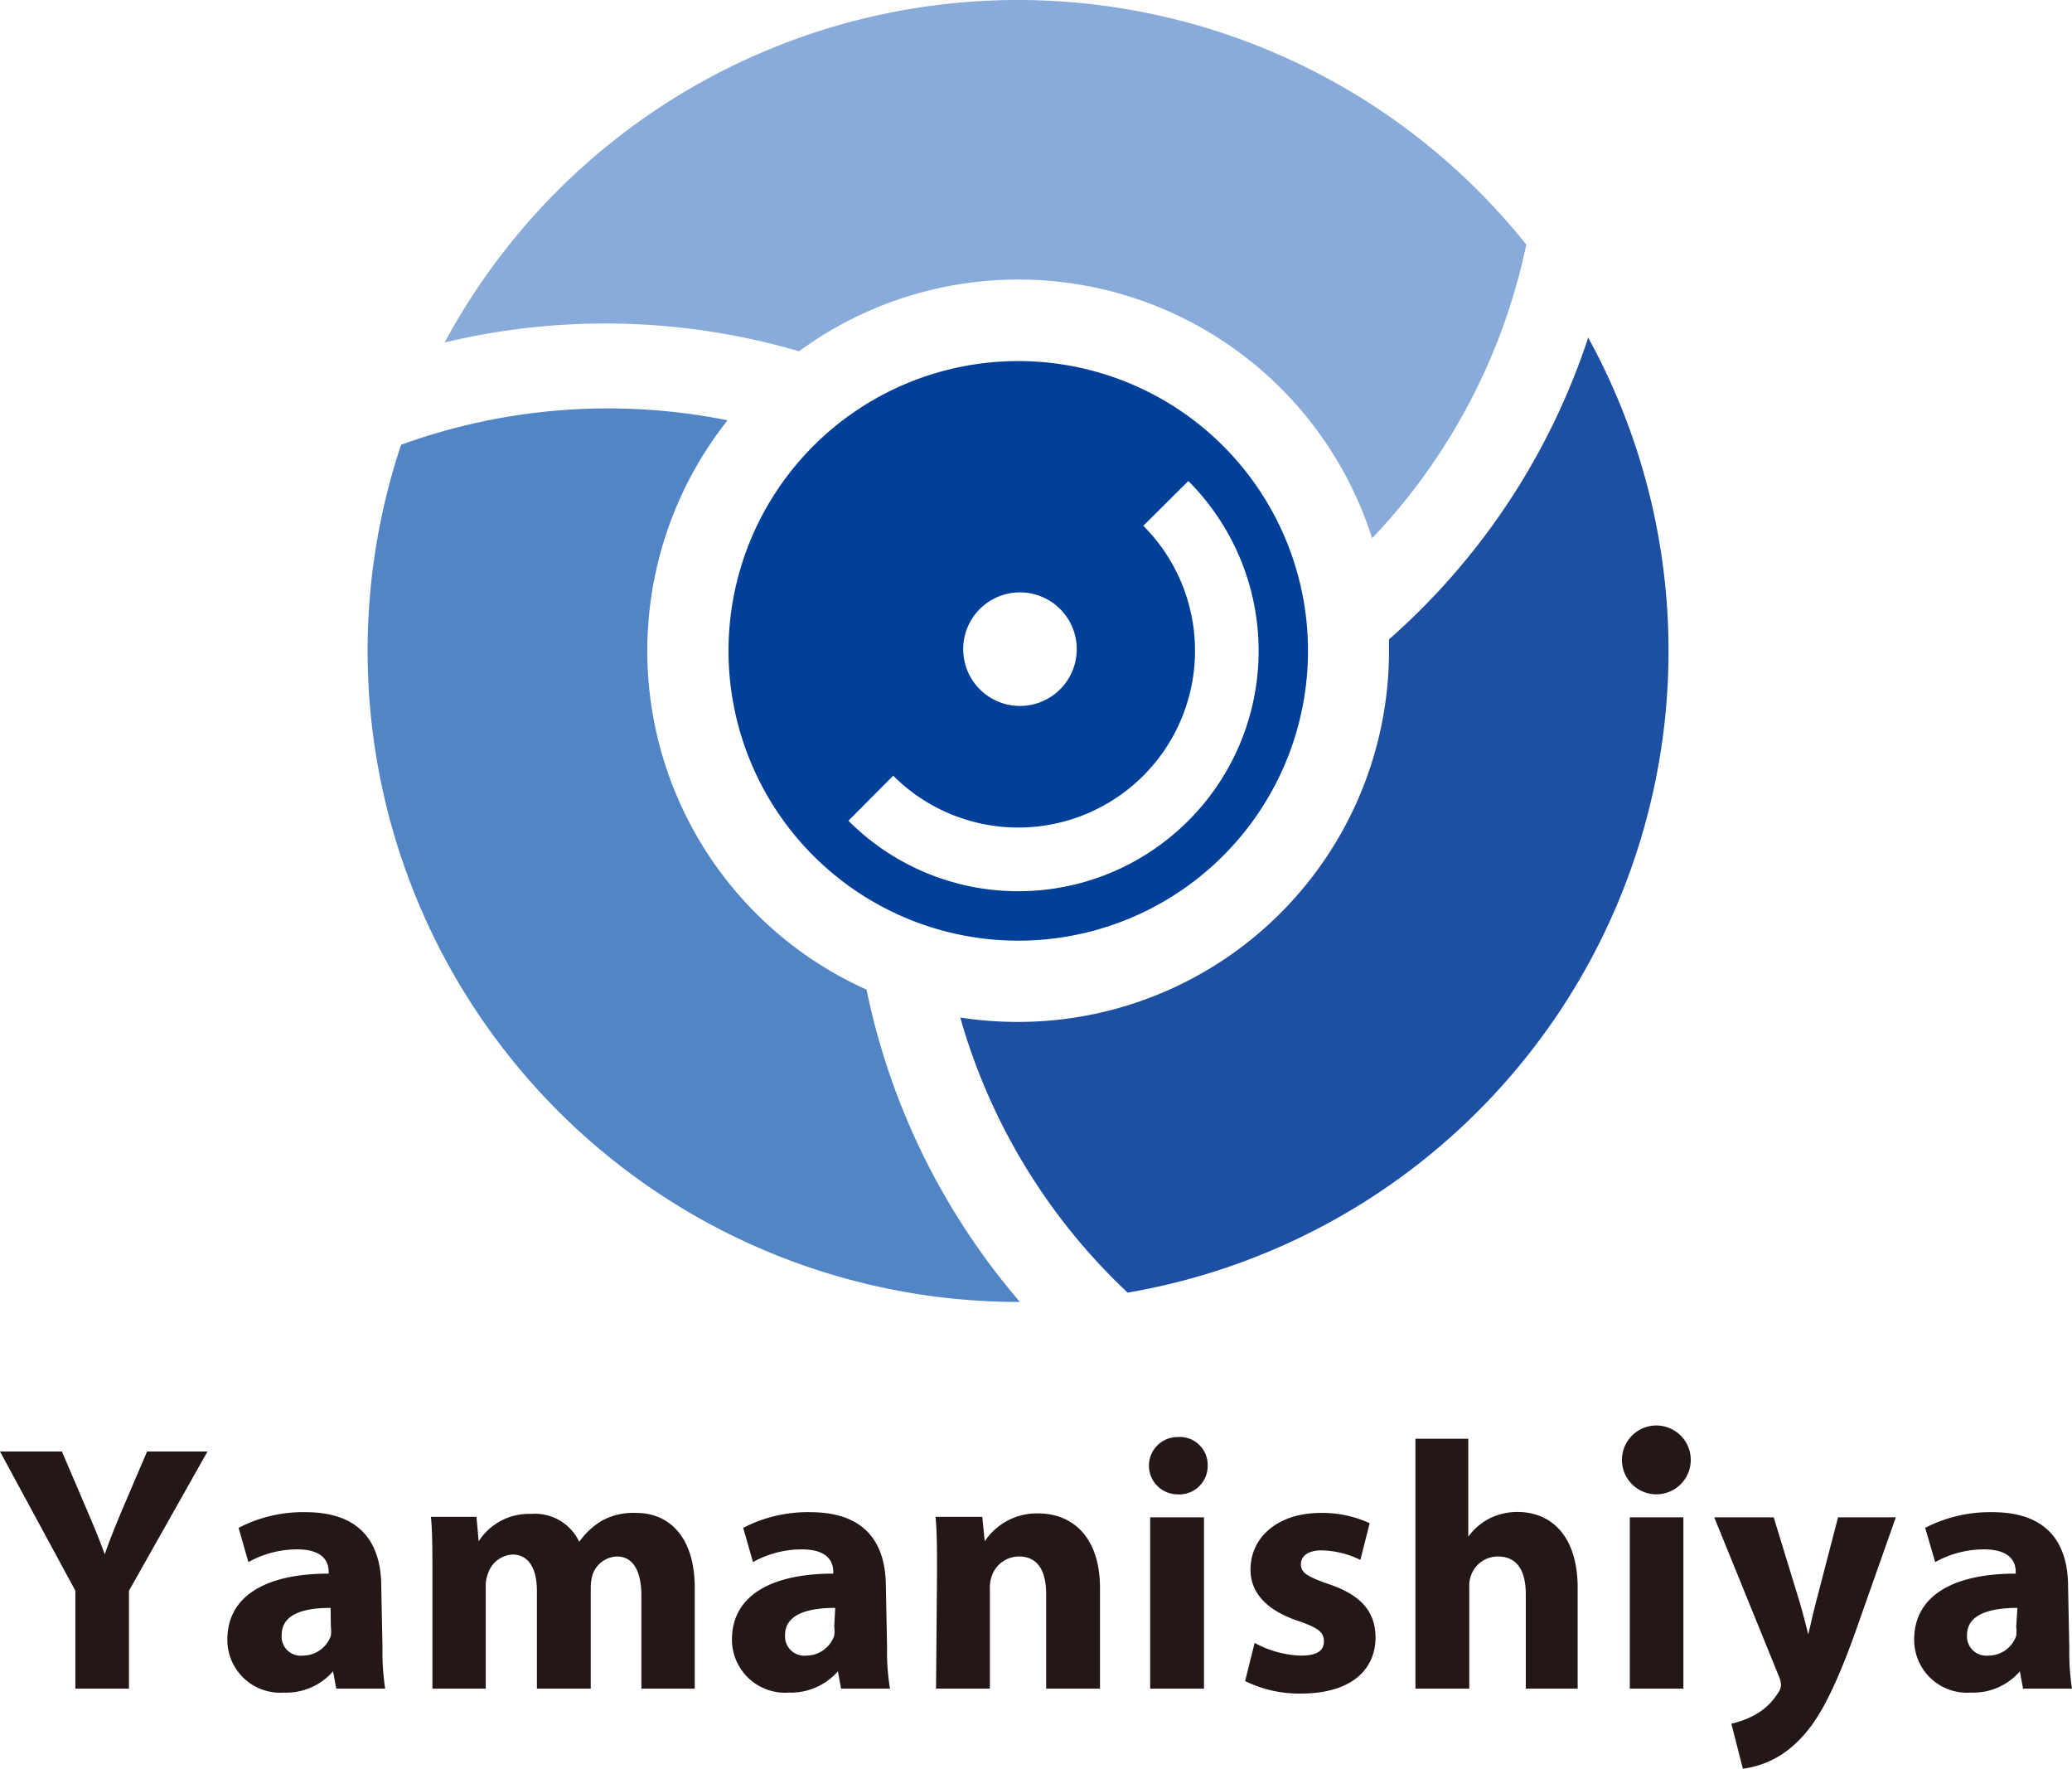 <svg xmlns="http://www.w3.org/2000/svg" width="84.67" height="72.262" viewBox="0 0 84.67 72.262">
  <g id="レイヤー_2" data-name="レイヤー 2" transform="translate(0 -0.008)">
    <g id="レイヤー_1" data-name="レイヤー 1">
      <path id="パス_171" data-name="パス 171" d="M64.91,13.77a28.12,28.12,0,0,1-8.15,12.36v.47A15.16,15.16,0,0,1,41.62,41.76a15.41,15.41,0,0,1-2.38-.18,24.65,24.65,0,0,0,6.84,11.24,26.6,26.6,0,0,0,18.83-39Z" fill="#1d50a2"/>
      <path id="パス_172" data-name="パス 172" d="M32.65,14.36A15.17,15.17,0,0,1,56.07,22a24.74,24.74,0,0,0,6.3-12,26.6,26.6,0,0,0-44.2,4,28.17,28.17,0,0,1,14.48.36Z" fill="#88abda"/>
      <path id="パス_173" data-name="パス 173" d="M35.41,40.44a15.17,15.17,0,0,1-5.68-23.26,24.8,24.8,0,0,0-13.34,1A26.6,26.6,0,0,0,41.62,53.2h.06a28.29,28.29,0,0,1-6.27-12.76Z" fill="#5185c5"/>
      <path id="パス_174" data-name="パス 174" d="M41.62,14.76A11.84,11.84,0,1,0,53.45,26.6,11.84,11.84,0,0,0,41.62,14.76Zm.06,9.45a2.32,2.32,0,1,1-2.32,2.32,2.32,2.32,0,0,1,2.32-2.32Zm-.06,12.21a9.79,9.79,0,0,1-6.95-2.88L36.5,31.7A7.223,7.223,0,1,0,46.72,21.49l1.84-1.83a9.82,9.82,0,0,1-6.94,16.76Z" fill="#004098"/>
      <path id="パス_175" data-name="パス 175" d="M3.08,69V65L0,59.31H2.53l1,2.34c.3.7.52,1.22.75,1.86h0c.21-.61.44-1.17.73-1.86l1-2.34H8.48L5.27,65v4Z" fill="#231815"/>
      <path id="パス_176" data-name="パス 176" d="M15.63,67.33A9.88,9.88,0,0,0,15.74,69h-2l-.13-.71h0a2.52,2.52,0,0,1-2,.87A2.16,2.16,0,0,1,9.29,67c0-1.83,1.64-2.7,4.14-2.7v-.08c0-.38-.2-.91-1.28-.91a4.07,4.07,0,0,0-2,.52l-.4-1.4a5.69,5.69,0,0,1,2.74-.64c2.35,0,3.09,1.38,3.09,3.05ZM13.51,65.7c-1.16,0-2,.28-2,1.11a.78.78,0,0,0,.86.84,1.22,1.22,0,0,0,1.15-.81,1.45,1.45,0,0,0,0-.37Z" fill="#231815"/>
      <path id="パス_177" data-name="パス 177" d="M17.67,64.23c0-.88,0-1.62-.06-2.25h1.86l.09,1h0a2.44,2.44,0,0,1,2.14-1.12A2,2,0,0,1,23.67,63h0a3.1,3.1,0,0,1,.92-.86A2.7,2.7,0,0,1,26,61.82c1.36,0,2.39,1,2.39,3.06V69H26.21V65.21c0-1-.33-1.61-1-1.61a1.09,1.09,0,0,0-1,.76,2,2,0,0,0-.07.55V69h-2.2V65c0-.88-.32-1.48-1-1.48a1.12,1.12,0,0,0-1,.78,1.32,1.32,0,0,0-.09.56V69H17.67Z" fill="#231815"/>
      <path id="パス_178" data-name="パス 178" d="M36.25,67.33A8.85,8.85,0,0,0,36.37,69h-2l-.13-.71h0a2.55,2.55,0,0,1-2,.87A2.17,2.17,0,0,1,29.91,67c0-1.83,1.65-2.7,4.14-2.7v-.08c0-.38-.2-.91-1.28-.91a4.07,4.07,0,0,0-2,.52l-.4-1.4a5.72,5.72,0,0,1,2.74-.64c2.36,0,3.09,1.38,3.09,3.05ZM34.13,65.7c-1.16,0-2.05.28-2.05,1.11a.79.79,0,0,0,.87.84,1.22,1.22,0,0,0,1.14-.81,1.45,1.45,0,0,0,0-.37Z" fill="#231815"/>
      <path id="パス_179" data-name="パス 179" d="M38.29,64.23c0-.88,0-1.62-.06-2.25h1.91l.1,1h0a2.55,2.55,0,0,1,2.18-1.14c1.44,0,2.53,1,2.53,3.05V69h-2.2V65.13c0-.91-.32-1.53-1.11-1.53a1.18,1.18,0,0,0-1.12.82,1.53,1.53,0,0,0-.07.55V69h-2.2Z" fill="#231815"/>
      <path id="パス_180" data-name="パス 180" d="M48.12,61.06a1.17,1.17,0,0,1,0-2.34,1.14,1.14,0,0,1,1.23,1.16,1.16,1.16,0,0,1-1.25,1.18ZM47,69V62h2.2v7Z" fill="#231815"/>
      <path id="パス_181" data-name="パス 181" d="M51.27,67.13a4.21,4.21,0,0,0,1.89.52c.67,0,.94-.21.94-.58s-.21-.54-1-.82c-1.48-.48-2-1.28-2-2.11,0-1.33,1.12-2.32,2.87-2.32a4.63,4.63,0,0,1,2,.42l-.38,1.5A3.75,3.75,0,0,0,54,63.35c-.53,0-.84.22-.84.57s.28.51,1.14.81c1.34.45,1.9,1.14,1.91,2.17,0,1.33-1,2.3-3.05,2.3a5,5,0,0,1-2.28-.51Z" fill="#231815"/>
      <path id="パス_182" data-name="パス 182" d="M57.84,58.79H60v4h0a2.45,2.45,0,0,1,.86-.74A2.55,2.55,0,0,1,62,61.78c1.41,0,2.47,1,2.47,3.11V69H62.35V65.15c0-.92-.32-1.55-1.14-1.55a1.16,1.16,0,0,0-1.1.78,1.19,1.19,0,0,0-.07.47V69h-2.2Z" fill="#231815"/>
      <path id="パス_183" data-name="パス 183" d="M67.68,61.06a1.406,1.406,0,1,1,.01,0ZM66.6,69V62h2.19v7Z" fill="#231815"/>
      <path id="パス_184" data-name="パス 184" d="M72.48,62l1.06,3.46c.12.42.26.94.35,1.32h0c.1-.38.21-.91.32-1.32l.9-3.46h2.36l-1.64,4.65c-1,2.8-1.7,3.91-2.49,4.62a3.8,3.8,0,0,1-2.12,1l-.47-1.84a3.6,3.6,0,0,0,1-.38,2.55,2.55,0,0,0,.91-.88.6.6,0,0,0,.12-.32,1.05,1.05,0,0,0-.09-.36L70.05,62Z" fill="#231815"/>
      <path id="パス_185" data-name="パス 185" d="M84.56,67.33A9.88,9.88,0,0,0,84.67,69h-2l-.13-.71h0a2.5,2.5,0,0,1-2,.87A2.16,2.16,0,0,1,78.22,67c0-1.83,1.65-2.7,4.15-2.7v-.08c0-.38-.21-.91-1.29-.91a4.07,4.07,0,0,0-2,.52l-.41-1.4a5.77,5.77,0,0,1,2.75-.64c2.35,0,3.09,1.38,3.09,3.05ZM82.44,65.7c-1.16,0-2.06.28-2.06,1.11a.79.79,0,0,0,.87.84,1.2,1.2,0,0,0,1.14-.81,1.44,1.44,0,0,0,0-.37Z" fill="#231815"/>
    </g>
  </g>
</svg>
